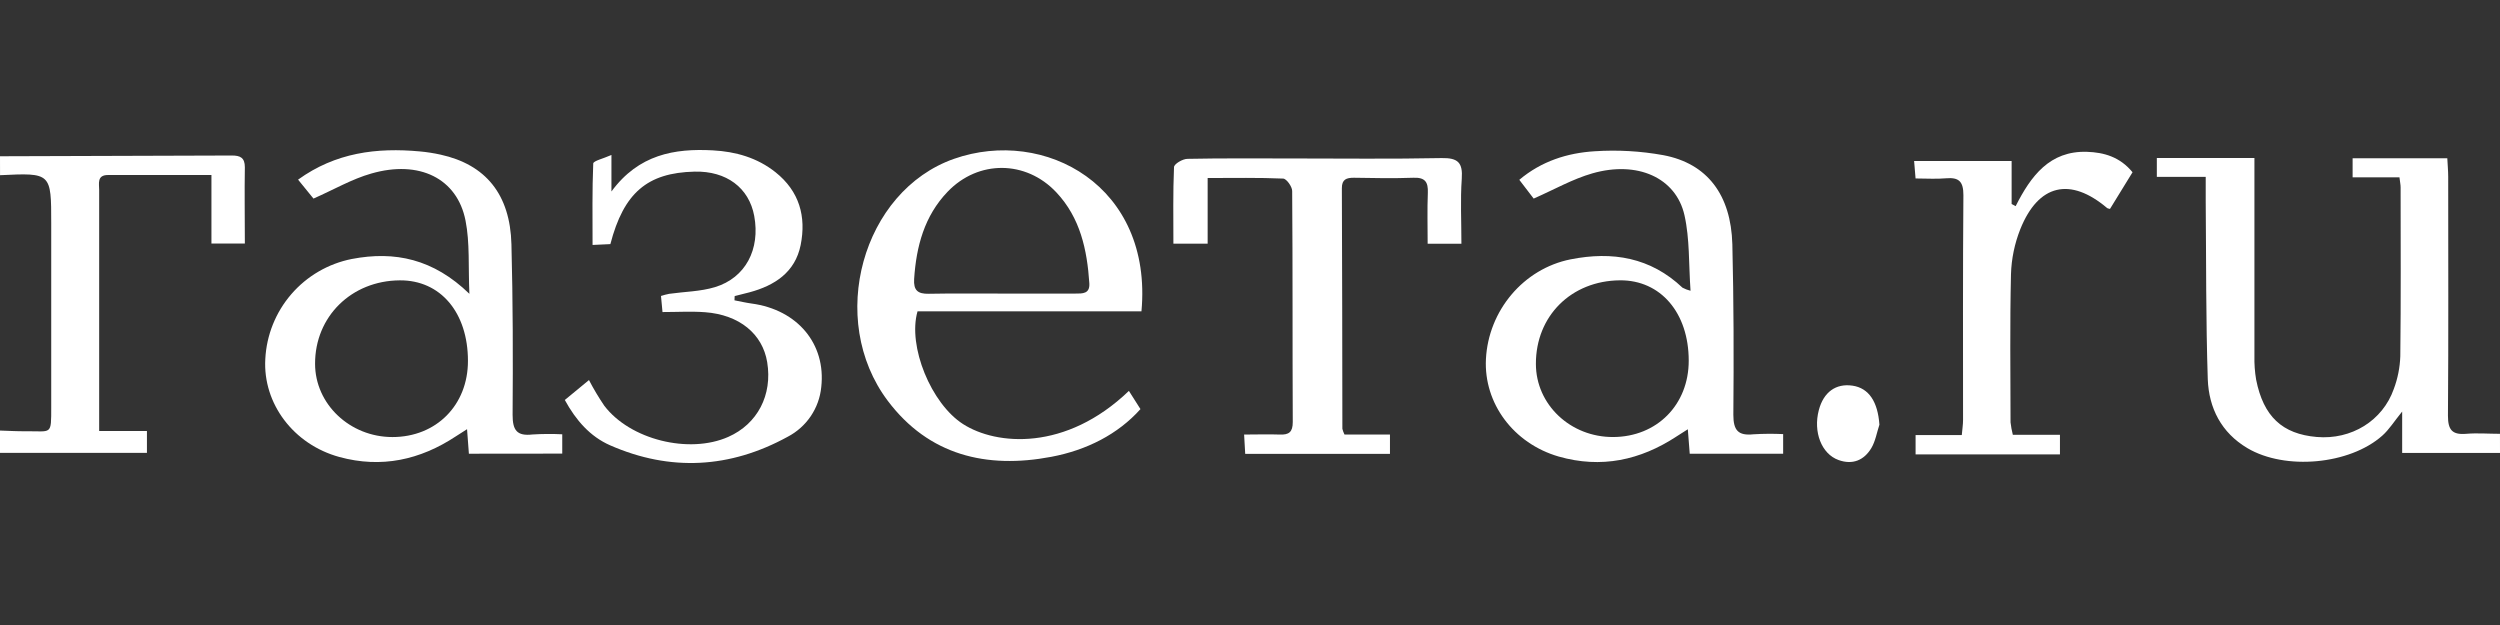 <svg width="200" height="50" viewBox="0 0 200 50" fill="none" xmlns="http://www.w3.org/2000/svg">
<rect x="0" y="0" width="200" height="50" fill="#333333" stroke="none"/>
<g clip-path="url(#clip0_13585_5490)">
<path d="M200 36.233H192.173V32.924C191.519 33.728 191.124 34.375 190.578 34.857C187.959 37.177 182.817 37.638 179.799 35.855C177.702 34.615 176.707 32.643 176.622 30.339C176.467 25.584 176.5 20.821 176.457 16.063C176.457 15.478 176.457 14.896 176.457 14.151H172.547V12.641H180.354V14.445C180.354 19.12 180.354 23.795 180.354 28.471C180.339 29.107 180.385 29.742 180.49 30.37C181.073 33.316 182.578 34.721 185.341 34.958C188.104 35.195 190.611 33.669 191.508 31.107C191.82 30.271 191.994 29.39 192.024 28.499C192.078 23.996 192.052 19.491 192.049 14.983C192.049 14.78 192.003 14.576 191.957 14.184H188.209V12.661H195.784C195.807 13.146 195.854 13.638 195.856 14.128C195.856 20.504 195.884 26.88 195.836 33.254C195.836 34.375 196.16 34.8 197.294 34.705C198.189 34.63 199.098 34.705 199.998 34.705L200 36.233Z" fill="white"/>
<path d="M0 12.501C6.186 12.483 12.371 12.464 18.557 12.441C19.222 12.441 19.588 12.619 19.588 13.377C19.554 15.374 19.588 17.369 19.588 19.48H16.915V14.001C14.023 14.001 11.332 14.001 8.642 14.001C7.742 14.001 7.933 14.684 7.933 15.199C7.933 20.089 7.933 24.978 7.933 29.867V34.48H11.755V36.23H0V34.444C0.686 34.465 1.371 34.508 2.062 34.501C4.144 34.477 4.098 34.872 4.098 32.547C4.098 27.657 4.098 22.769 4.098 17.882C4.098 13.82 4.098 13.82 0.003 14.016L0 12.501Z" fill="white"/>
<path d="M135.243 23.261C135.091 21.13 135.186 19.117 134.758 17.22C134.08 14.21 130.985 12.838 127.39 13.869C125.815 14.32 124.351 15.158 122.694 15.887C122.413 15.519 122.006 14.991 121.544 14.385C123.315 12.893 125.392 12.235 127.57 12.101C129.407 11.98 131.253 12.085 133.065 12.413C136.578 13.075 138.477 15.578 138.588 19.54C138.699 24.086 138.707 28.637 138.668 33.184C138.668 34.423 139.049 34.874 140.281 34.743C141.071 34.696 141.862 34.691 142.652 34.728V36.3H135.178C135.129 35.671 135.085 35.094 135.026 34.341C134.655 34.576 134.39 34.743 134.124 34.916C131.219 36.823 128.091 37.493 124.696 36.524C121.073 35.472 118.701 32.264 118.874 28.738C119.067 24.851 121.877 21.501 125.645 20.748C128.995 20.083 132.044 20.594 134.601 23.016C134.805 23.123 135.02 23.205 135.243 23.261ZM135.098 28.857C135.098 25.027 132.851 22.4 129.596 22.426C125.701 22.457 122.861 25.279 122.872 29.114C122.872 32.367 125.637 34.978 129.057 34.962C132.554 34.947 135.098 32.38 135.098 28.857Z" fill="white"/>
<path d="M37.511 36.297C37.464 35.663 37.42 35.085 37.364 34.335C36.995 34.57 36.727 34.737 36.464 34.91C33.601 36.799 30.505 37.474 27.152 36.56C23.474 35.554 21.023 32.276 21.224 28.724C21.32 26.811 22.053 24.983 23.306 23.533C24.558 22.083 26.26 21.093 28.139 20.719C31.59 20.057 34.681 20.719 37.552 23.506C37.454 21.312 37.596 19.431 37.242 17.645C36.575 14.266 33.539 12.776 29.699 13.884C28.152 14.325 26.735 15.155 25.078 15.887C24.786 15.529 24.348 14.993 23.846 14.371C26.848 12.204 30.137 11.794 33.593 12.114C34.148 12.165 34.7 12.251 35.245 12.371C38.853 13.165 40.812 15.544 40.915 19.544C41.034 24.09 41.041 28.642 41.008 33.191C41.008 34.407 41.34 34.905 42.601 34.758C43.393 34.709 44.187 34.704 44.98 34.743V36.289L37.511 36.297ZM37.436 28.872C37.436 25.006 35.24 22.402 31.98 22.428C28.114 22.454 25.196 25.328 25.206 29.101C25.206 32.33 27.992 34.962 31.392 34.964C34.902 34.964 37.436 32.41 37.436 28.877V28.872Z" fill="white"/>
<path d="M91.317 24.909H73.402C72.598 27.7 74.5 32.303 77.049 33.929C79.698 35.628 85.258 36.128 90.312 31.272C90.598 31.723 90.887 32.179 91.237 32.728C89.433 34.744 86.938 36.009 84.108 36.545C78.912 37.532 74.299 36.414 71.026 32.071C66.113 25.553 68.992 15.28 76.325 12.705C83.575 10.169 92.234 14.862 91.317 24.909ZM80.103 23.486C82.08 23.486 84.057 23.486 86.031 23.486C86.603 23.486 87.201 23.512 87.147 22.661C86.969 19.981 86.423 17.424 84.502 15.383C82.075 12.806 78.271 12.78 75.817 15.331C73.946 17.277 73.302 19.713 73.131 22.321C73.075 23.221 73.415 23.522 74.304 23.502C76.237 23.465 78.17 23.486 80.103 23.486Z" fill="white"/>
<path d="M107.56 34.764H111.197V36.311H99.617C99.591 35.862 99.568 35.419 99.529 34.764C100.529 34.764 101.454 34.731 102.364 34.764C103.119 34.8 103.423 34.566 103.421 33.759C103.392 27.599 103.421 21.437 103.374 15.277C103.374 14.932 102.921 14.298 102.655 14.287C100.694 14.202 98.727 14.241 96.612 14.241V19.496H93.872C93.872 17.434 93.833 15.396 93.921 13.373C93.921 13.115 94.609 12.715 94.985 12.708C97.774 12.651 100.562 12.677 103.354 12.677C107.343 12.677 111.343 12.728 115.325 12.646C116.648 12.62 117.032 13.019 116.941 14.303C116.823 15.989 116.913 17.689 116.913 19.499H114.212C114.212 18.115 114.173 16.767 114.227 15.421C114.261 14.563 114.008 14.184 113.078 14.22C111.49 14.277 109.903 14.249 108.315 14.22C107.712 14.22 107.346 14.347 107.349 15.058C107.373 21.472 107.386 27.888 107.39 34.306C107.43 34.464 107.487 34.618 107.56 34.764Z" fill="white"/>
<path d="M48.915 12.397V15.318C51.093 12.356 53.959 11.861 57.031 12.029C58.853 12.127 60.58 12.614 62.044 13.781C63.956 15.305 64.508 17.328 64.052 19.606C63.613 21.774 61.99 22.838 59.964 23.384C59.57 23.49 59.17 23.585 58.773 23.686L58.758 24.026C59.217 24.114 59.673 24.22 60.137 24.284C63.804 24.781 66.088 27.516 65.701 30.967C65.619 31.801 65.33 32.602 64.86 33.297C64.39 33.991 63.754 34.557 63.01 34.944C58.415 37.464 53.637 37.74 48.814 35.627C47.209 34.923 46.072 33.622 45.185 31.998L47.118 30.405C47.485 31.112 47.893 31.796 48.34 32.454C50.402 35.176 55.124 36.343 58.26 34.952C60.6 33.921 61.807 31.601 61.376 28.977C61.005 26.709 59.147 25.181 56.402 24.977C55.299 24.895 54.186 24.964 53 24.964L52.879 23.676C53.094 23.607 53.312 23.55 53.533 23.506C54.758 23.333 56.031 23.325 57.199 22.97C59.647 22.225 60.83 19.939 60.338 17.276C59.92 15.018 58.111 13.668 55.567 13.73C51.786 13.818 49.897 15.426 48.83 19.529L47.405 19.596C47.405 17.374 47.369 15.214 47.459 13.08C47.469 12.869 48.258 12.691 48.915 12.397Z" fill="white"/>
<path d="M161.026 34.782H164.796V36.352H153.247V34.806H156.943C156.985 34.329 157.044 33.963 157.044 33.597C157.044 27.602 157.023 21.607 157.072 15.61C157.072 14.527 156.722 14.172 155.673 14.264C154.9 14.334 154.126 14.277 153.245 14.277C153.206 13.798 153.173 13.401 153.129 12.878H160.93V16.321L161.253 16.491C162.464 14.089 163.972 12.05 166.959 12.146C168.302 12.19 169.593 12.545 170.603 13.78L168.799 16.713C168.724 16.701 168.65 16.68 168.58 16.651C165.621 14.141 163.07 14.72 161.621 18.342C161.168 19.486 160.916 20.701 160.879 21.932C160.786 25.886 160.838 29.842 160.843 33.788C160.882 34.123 160.943 34.455 161.026 34.782Z" fill="white"/>
<path d="M150.353 33.975C150.144 34.604 150.038 35.292 149.706 35.849C149.123 36.821 148.206 37.21 147.077 36.8C145.718 36.308 145.043 34.555 145.507 32.805C145.886 31.37 146.868 30.658 148.195 30.852C149.523 31.045 150.226 32.158 150.353 33.975Z" fill="white"/>
</g>
<defs>
<clipPath id="clip0_13585_5490">
<rect width="200" height="25.039" fill="white" transform="translate(0 12)"/>
</clipPath>
</defs>
</svg>
